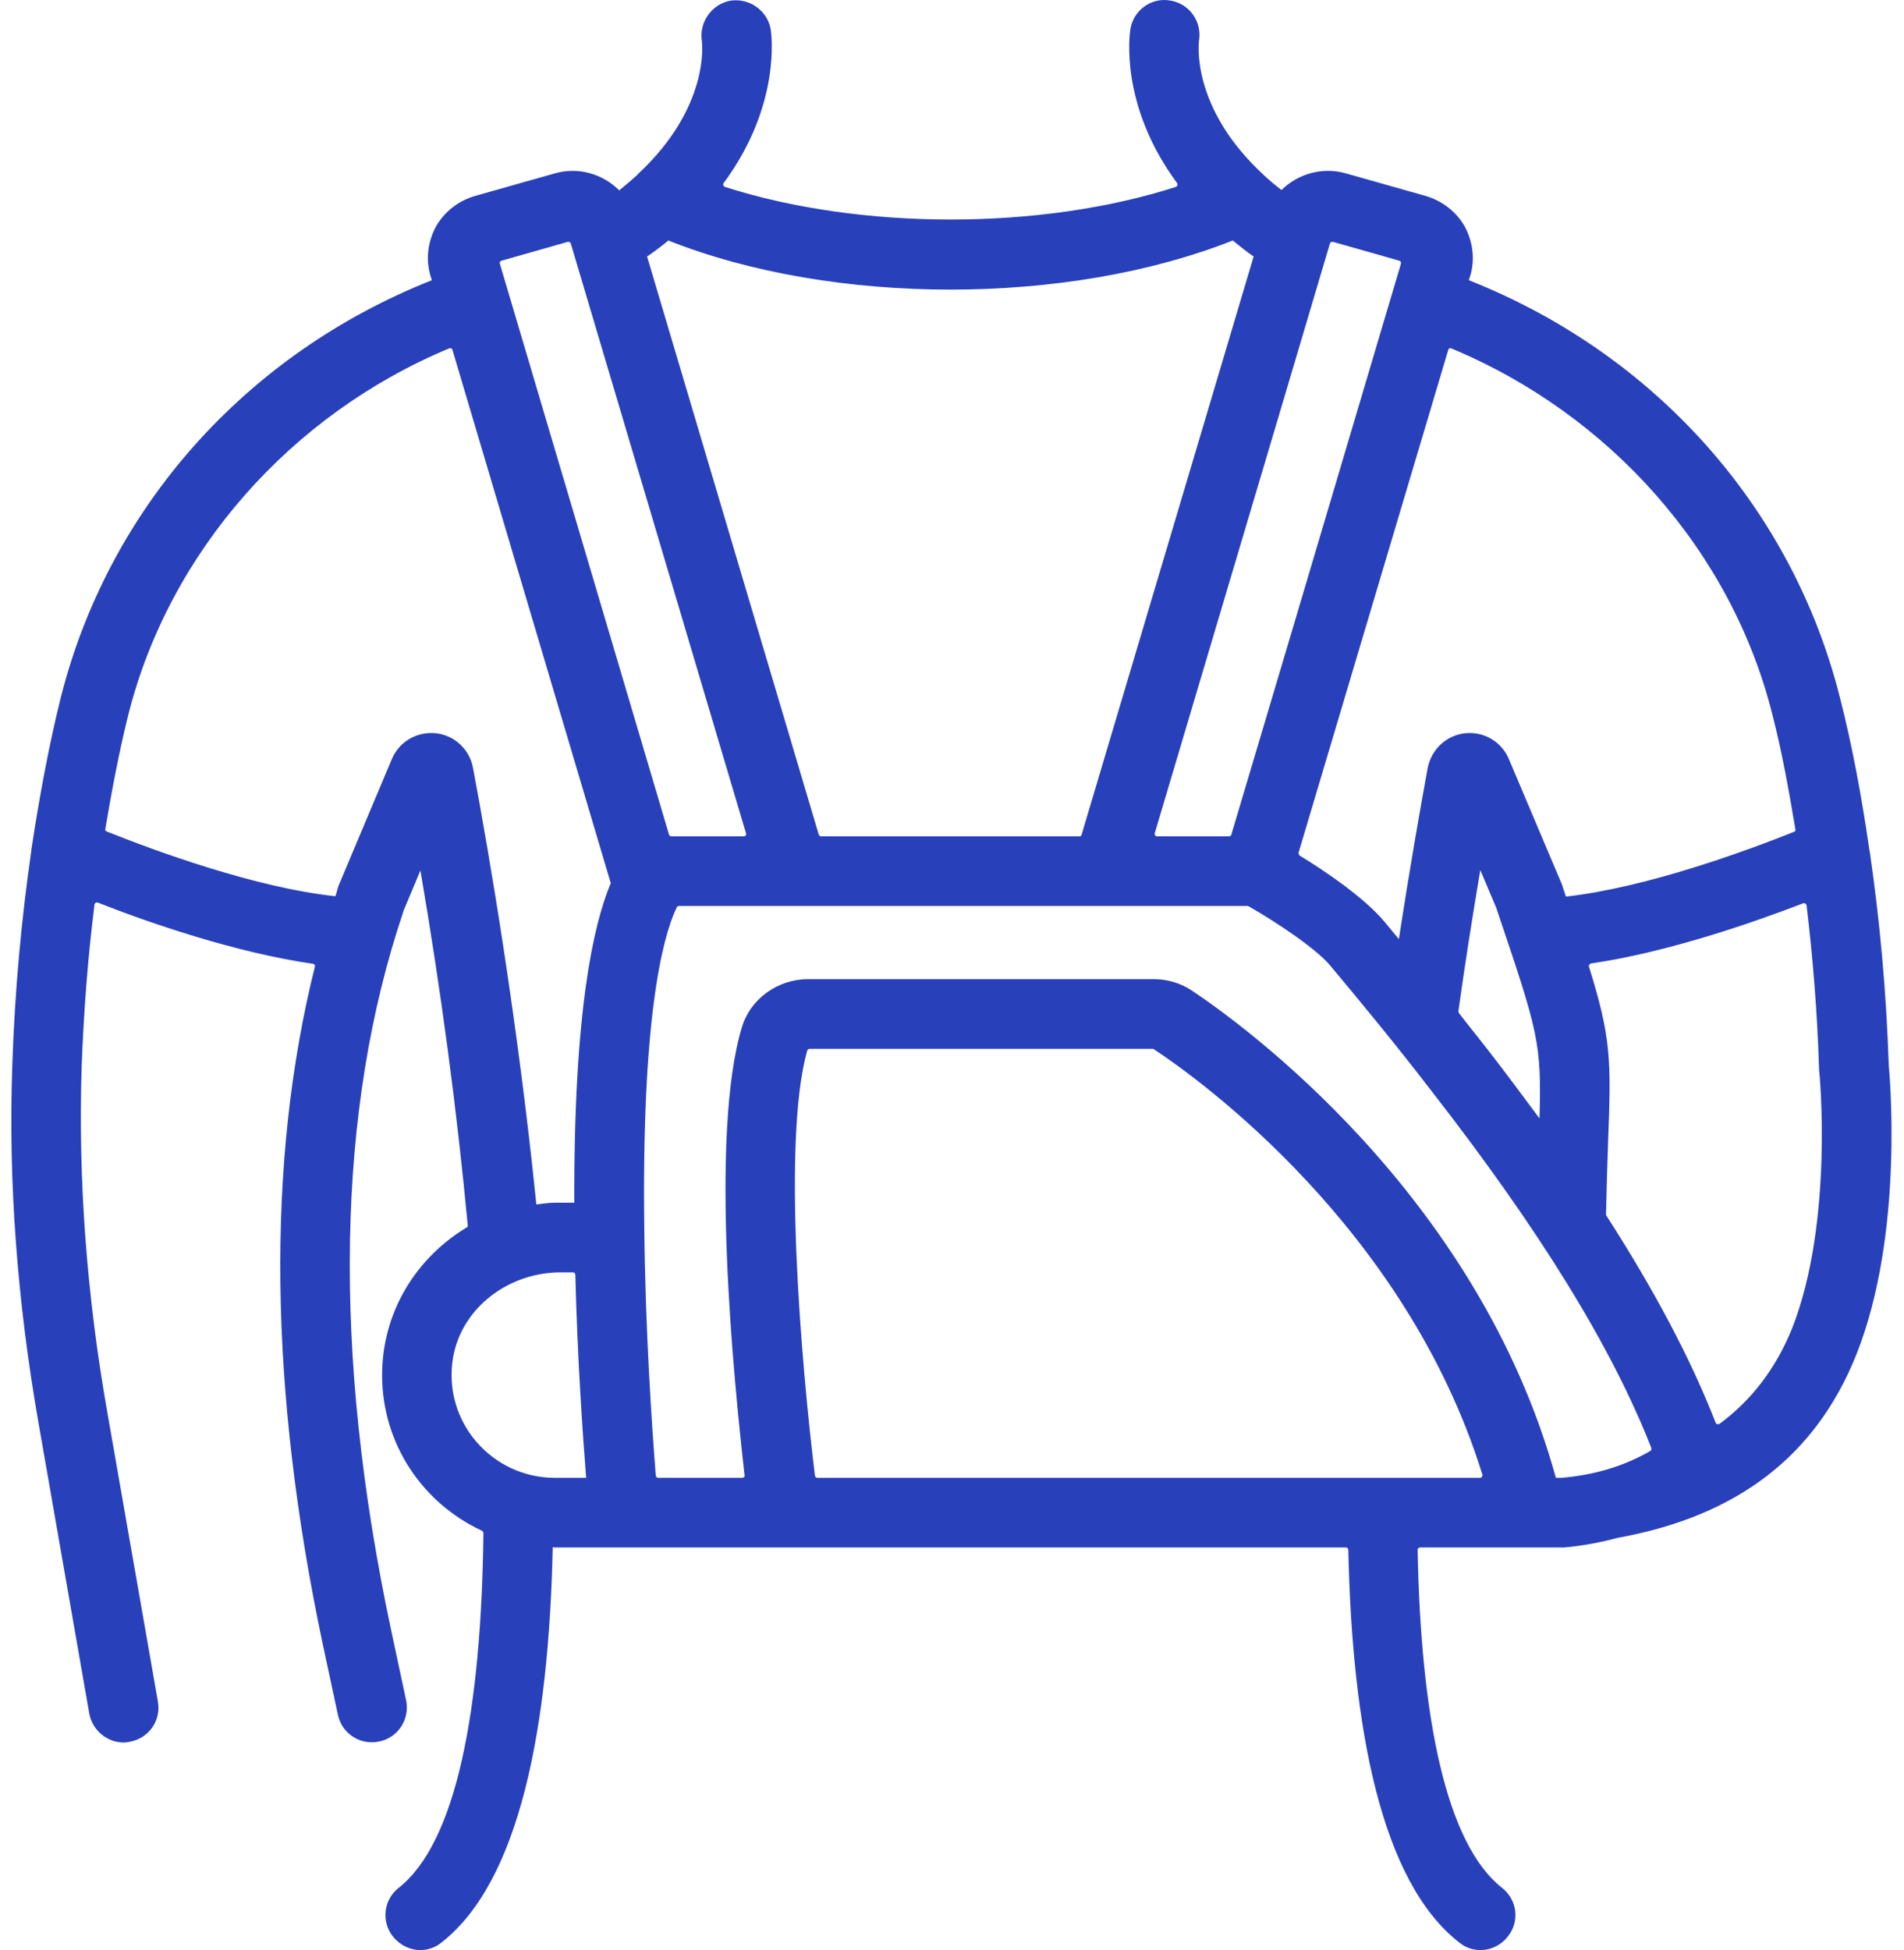 <?xml version="1.0" encoding="UTF-8"?> <svg xmlns="http://www.w3.org/2000/svg" width="83" height="85" viewBox="0 0 83 85" fill="none"><path d="M78.115 57.916C77.402 59.661 76.355 61.028 74.958 62.06C74.897 62.09 74.806 62.075 74.791 62.014C73.713 59.252 72.135 56.261 70.025 52.983C70.01 52.968 70.01 52.938 70.01 52.922C70.04 51.647 70.07 50.615 70.101 49.75C70.237 46.198 70.237 45.242 69.266 42.13C69.251 42.07 69.296 42.009 69.357 41.993C72.697 41.508 76.4 40.218 78.616 39.368C78.677 39.352 78.737 39.398 78.752 39.459C79.026 41.735 79.223 44.134 79.299 46.638C79.314 46.699 79.952 53.271 78.115 57.916ZM71.937 63.243C70.814 63.896 69.509 64.291 68.067 64.412H67.824C64.409 51.996 54.057 44.574 51.962 43.178C51.462 42.843 50.885 42.677 50.293 42.677H35.22C33.9 42.677 32.701 43.542 32.337 44.786C30.925 49.477 31.972 60.026 32.458 64.306C32.473 64.367 32.412 64.412 32.352 64.412H28.694C28.648 64.412 28.602 64.382 28.587 64.321C28.42 62.196 28.132 58.007 28.087 53.59C27.965 44.513 28.845 40.931 29.498 39.55C29.513 39.52 29.559 39.489 29.589 39.489H54.391C54.406 39.489 54.422 39.504 54.437 39.504C55.605 40.172 57.351 41.325 57.988 42.085C59.218 43.557 60.842 45.515 62.436 47.595C67.126 53.62 70.268 58.72 71.983 63.107C71.998 63.168 71.983 63.228 71.937 63.243ZM64.515 64.412H35.63C35.585 64.412 35.539 64.382 35.524 64.321C34.932 59.449 34.082 49.689 35.19 45.788C35.205 45.743 35.251 45.712 35.297 45.712H50.247C50.262 45.712 50.277 45.727 50.293 45.727C52.236 47.002 61.282 53.499 64.622 64.275C64.637 64.336 64.591 64.412 64.515 64.412ZM26.614 38.518C25.87 40.309 25.005 44.073 25.036 52.421H24.186C23.897 52.421 23.639 52.467 23.381 52.497C22.577 44.589 21.347 37.334 20.619 33.463C20.467 32.659 19.814 32.052 19.01 31.96C18.175 31.87 17.401 32.325 17.082 33.084L14.745 38.639C14.699 38.791 14.669 38.928 14.623 39.064C11.087 38.685 6.7 37.06 4.651 36.241C4.605 36.225 4.575 36.18 4.59 36.135C4.879 34.42 5.197 32.75 5.592 31.156C7.383 24.052 12.665 18.072 19.572 15.188C19.632 15.158 19.708 15.188 19.723 15.249L26.614 38.457C26.63 38.487 26.63 38.502 26.614 38.518ZM24.186 64.412C21.454 64.412 19.268 61.968 19.754 59.145C20.148 56.96 22.212 55.457 24.429 55.457H24.975C25.036 55.457 25.081 55.502 25.081 55.563C25.172 59.206 25.4 62.515 25.552 64.412H24.186ZM21.863 11.363L24.747 10.543C24.808 10.528 24.869 10.559 24.884 10.62L32.519 36.317C32.549 36.393 32.488 36.453 32.427 36.453H29.27C29.225 36.453 29.18 36.423 29.164 36.377L21.787 11.485C21.772 11.439 21.802 11.378 21.863 11.363ZM29.134 10.483C32.731 11.91 37.087 12.623 41.429 12.623C45.785 12.623 50.126 11.91 53.738 10.483C54.027 10.71 54.315 10.953 54.649 11.181L47.151 36.377C47.151 36.423 47.105 36.453 47.06 36.453H35.797C35.752 36.453 35.706 36.423 35.691 36.377L28.208 11.181C28.542 10.953 28.845 10.726 29.134 10.483ZM55.955 17.42L57.973 10.62C57.988 10.559 58.049 10.528 58.11 10.543L59.886 11.045L60.994 11.363H61.009C61.054 11.378 61.085 11.439 61.069 11.5L56.334 27.453L53.677 36.377C53.662 36.423 53.632 36.453 53.572 36.453H50.444C50.369 36.453 50.323 36.393 50.338 36.317L55.955 17.42ZM67.111 48.748C66.382 47.761 65.638 46.76 64.834 45.727C64.424 45.196 63.999 44.68 63.605 44.164C63.589 44.134 63.574 44.103 63.574 44.073C63.862 42.024 64.181 39.975 64.53 37.925L65.244 39.61V39.626C67.065 45.014 67.202 45.439 67.111 48.748ZM63.134 15.249C63.149 15.188 63.21 15.158 63.27 15.188C70.192 18.072 75.489 24.038 77.265 31.156C77.675 32.75 77.979 34.435 78.267 36.15C78.282 36.195 78.252 36.241 78.206 36.256C76.157 37.075 71.786 38.685 68.264 39.079C68.204 38.897 68.143 38.73 68.082 38.533L65.775 33.084C65.456 32.325 64.682 31.87 63.862 31.96C63.043 32.052 62.405 32.659 62.238 33.463C61.904 35.285 61.449 37.88 60.979 40.931C60.751 40.658 60.523 40.385 60.326 40.142C59.445 39.11 57.776 37.971 56.652 37.288C56.622 37.258 56.607 37.212 56.607 37.167L63.134 15.249ZM82.335 46.425C82.229 43.193 81.94 40.111 81.515 37.167C81.515 37.106 81.485 37.045 81.485 37C81.151 34.708 80.741 32.492 80.21 30.413C78.115 22.095 72.12 15.416 64.029 12.213L64.09 12.031C64.302 11.318 64.212 10.559 63.862 9.891C63.498 9.238 62.876 8.753 62.147 8.54L58.656 7.553C57.624 7.265 56.577 7.584 55.863 8.282C55.59 8.07 55.332 7.857 55.105 7.645C55.089 7.629 55.074 7.614 55.059 7.599C51.932 4.7 52.251 1.922 52.266 1.77C52.402 0.95 51.856 0.161 51.022 0.025C50.202 -0.127 49.412 0.435 49.276 1.27C49.245 1.467 48.79 4.563 51.31 7.978C51.355 8.024 51.325 8.115 51.264 8.145C45.36 10.043 37.527 10.043 31.593 8.145C31.532 8.115 31.502 8.024 31.547 7.978C34.067 4.563 33.627 1.467 33.597 1.27C33.444 0.45 32.67 -0.082 31.866 0.025C31.047 0.161 30.485 0.935 30.591 1.755C30.622 1.922 30.925 4.685 27.813 7.584C27.798 7.614 27.768 7.629 27.737 7.66C27.51 7.872 27.252 8.085 26.994 8.297C26.28 7.584 25.218 7.265 24.201 7.553L20.71 8.54C19.981 8.753 19.374 9.223 18.994 9.891C18.645 10.559 18.555 11.303 18.767 12.031L18.827 12.213C10.737 15.416 4.742 22.11 2.647 30.413C2.131 32.492 1.722 34.708 1.372 37C1.372 37.045 1.357 37.091 1.357 37.136C0.932 40.096 0.644 43.178 0.537 46.425C0.355 51.465 0.75 56.747 1.691 62.09L3.892 74.688C4.029 75.417 4.666 75.948 5.395 75.948C5.486 75.948 5.562 75.933 5.652 75.918C6.487 75.766 7.034 74.992 6.882 74.157L4.681 61.574C3.77 56.428 3.406 51.359 3.558 46.532C3.649 44.088 3.831 41.705 4.12 39.428C4.12 39.368 4.195 39.322 4.256 39.337C6.487 40.218 10.267 41.523 13.652 42.009C13.712 42.024 13.743 42.085 13.727 42.13C11.602 50.66 11.724 60.572 14.077 71.698L14.729 74.734C14.897 75.553 15.701 76.085 16.536 75.903C17.355 75.735 17.872 74.931 17.704 74.111L17.052 71.06C14.472 58.933 14.669 48.368 17.583 39.732V39.717L18.327 37.941C19.222 43.147 19.92 48.399 20.391 53.408C20.406 53.453 20.376 53.484 20.345 53.499C18.145 54.82 16.657 57.188 16.657 59.935C16.657 62.955 18.448 65.535 21.013 66.72C21.044 66.735 21.074 66.78 21.074 66.826C20.983 74.506 19.905 80.289 17.386 82.278C16.718 82.793 16.612 83.75 17.127 84.403C17.431 84.782 17.872 84.995 18.327 84.995C18.645 84.995 18.98 84.888 19.252 84.66C22.668 81.989 23.927 75.265 24.095 67.433C24.125 67.433 24.155 67.448 24.186 67.448H58.672C58.732 67.448 58.777 67.493 58.777 67.554C58.944 75.326 60.205 82.004 63.605 84.66C63.877 84.888 64.212 84.995 64.545 84.995C64.986 84.995 65.441 84.782 65.73 84.403C66.261 83.75 66.139 82.793 65.472 82.278C63.043 80.365 61.935 74.87 61.798 67.554C61.798 67.493 61.844 67.448 61.904 67.448H68.188C69.023 67.372 69.797 67.22 70.541 67.023C75.732 66.082 79.162 63.456 80.923 59.039C83.048 53.711 82.35 46.623 82.335 46.425Z" fill="#2940BB"></path></svg> 